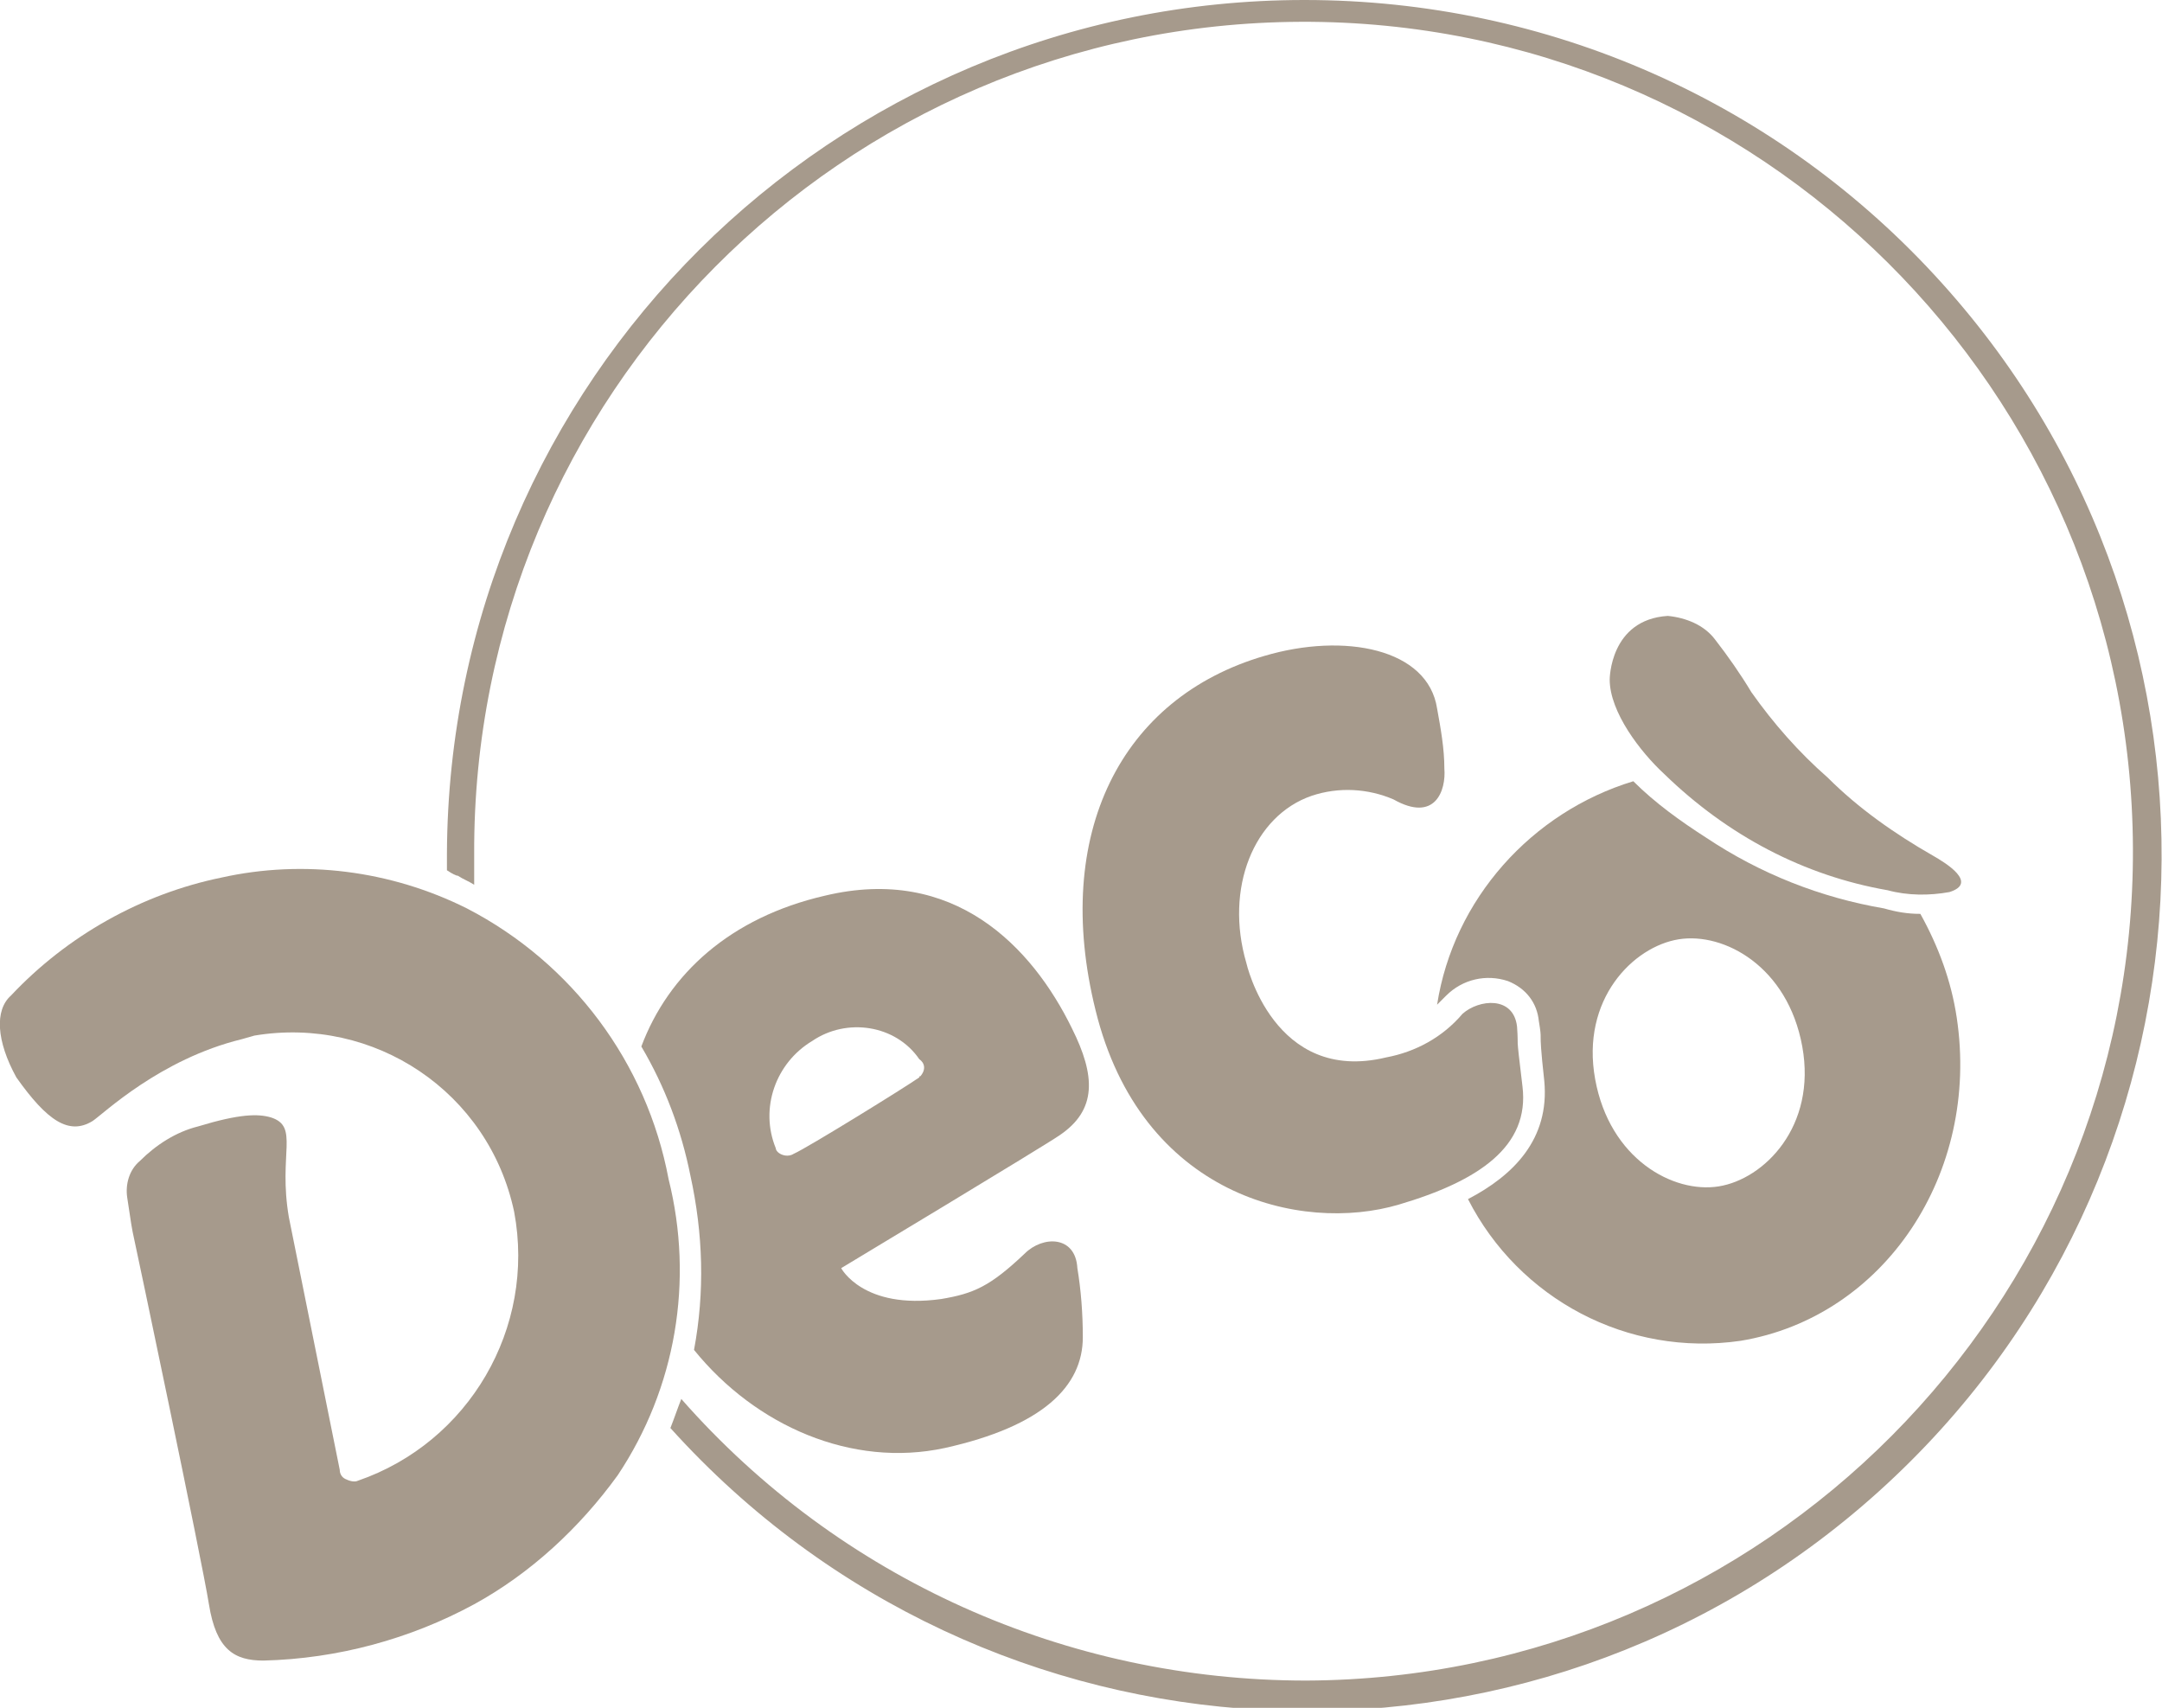<?xml version="1.0" encoding="utf-8"?>
<!-- Generator: Adobe Illustrator 22.0.1, SVG Export Plug-In . SVG Version: 6.00 Build 0)  -->
<svg version="1.1" id="Livello_1" xmlns="http://www.w3.org/2000/svg" xmlns:xlink="http://www.w3.org/1999/xlink" x="0px" y="0px"
	 viewBox="0 0 119 94" style="enable-background:new 0 0 119 94;" xml:space="preserve">
<style type="text/css">
	.st0{fill:#A69A8C;}
</style>
<title>logo-deco</title>
<g>
	<path class="st0" d="M45.4,49.3c-5.2,1.2-8.6,4.3-10.1,8.3c1.3,2.2,2.2,4.6,2.7,7.1c0.7,3.2,0.8,6.4,0.2,9.6
		c3.4,4.2,8.7,6.5,13.8,5.4c5.4-1.2,7.6-3.4,7.6-6.1c0-1.3-0.1-2.6-0.3-3.8C59.2,68,57.4,68,56.4,69c-1.9,1.8-2.8,2.2-4.6,2.5
		c-4.3,0.6-5.5-1.7-5.5-1.7s11.3-6.8,12-7.3c2.1-1.4,2-3.3,0.7-5.9C56.8,52.1,52.5,47.6,45.4,49.3z M50.6,59.3
		c-0.7,0.5-6.2,3.9-6.9,4.2c-0.3,0.2-0.7,0.1-0.9-0.1c-0.1-0.1-0.1-0.2-0.1-0.2c-0.9-2.2,0-4.7,2-5.9c1.9-1.3,4.6-0.9,5.9,1
		C50.9,58.5,51,58.9,50.6,59.3C50.7,59.2,50.6,59.2,50.6,59.3L50.6,59.3z"/>
	<path class="st0" d="M71.8,0c-26,0-47.1,21-47.2,47c0,0.3,0,0.6,0,0.9c0.3,0.2,0.5,0.3,0.6,0.3c0.3,0.2,0.6,0.3,0.9,0.5
		c0-0.6,0-1.2,0-1.7C26,21.8,46.4,1.3,71.6,1.2c25.2-0.1,45.7,20.3,45.8,45.5S97.1,92.4,71.9,92.5c-13.2,0-25.7-5.6-34.4-15.5
		c-0.2,0.5-0.4,1.1-0.6,1.6c17.4,19.3,47.2,20.9,66.5,3.5s20.9-47.2,3.5-66.5C97.9,5.6,85.2,0,71.8,0z"/>
	<path class="st0" d="M79.1,39c-0.5-3.3-5.1-4.2-9.5-2.9c-7.9,2.3-11.7,9.8-9.3,19.5C62.8,65.8,71.6,67.9,77,66.3
		c4.4-1.3,7.2-3.2,6.8-6.5s-0.2-1.9-0.3-3.3c-0.2-1.7-2.1-1.5-3-0.7c-1.1,1.3-2.6,2.1-4.2,2.4c-6.2,1.5-7.7-5.2-7.7-5.2
		c-1.2-4.1,0.4-8.1,3.6-9.2c1.5-0.5,3.1-0.4,4.5,0.2c2.3,1.3,2.9-0.5,2.8-1.7C79.5,41.2,79.3,40.1,79.1,39z"/>
	<path class="st0" d="M36.8,64.9C35.6,58.5,31.5,53,25.7,50c-4.2-2.1-9-2.7-13.5-1.7c-4.4,0.9-8.5,3.2-11.6,6.5
		c-0.9,0.8-0.8,2.5,0.3,4.5c1.7,2.4,2.9,3.2,4.2,2.4c0.6-0.4,3.7-3.4,8.2-4.5L14,57c6.6-1.1,12.9,3.1,14.3,9.7
		c1.2,6.4-2.5,12.7-8.6,14.8c-0.2,0.1-0.5,0-0.7-0.1c-0.2-0.1-0.3-0.3-0.3-0.5L15.9,67c-0.6-3.5,0.6-5-1-5.5c-0.7-0.2-1.7-0.2-4,0.5
		c-1.2,0.3-2.3,1-3.2,1.9c-0.6,0.5-0.8,1.3-0.7,2c0.1,0.6,0.2,1.4,0.3,1.9c0.2,0.9,3.8,18,4.2,20.5s1.4,3.1,3,3.1
		c4.1-0.1,8.1-1.2,11.6-3.1c3.1-1.7,5.8-4.2,7.9-7.1C37.2,76.4,38.2,70.5,36.8,64.9z"/>
	<path class="st0" d="M79.1,55.3l0.5-0.5c0.9-0.9,2.2-1.2,3.4-0.8c1,0.4,1.6,1.2,1.7,2.2c0.1,0.6,0.1,0.7,0.1,0.9s0,0.6,0.2,2.4
		c0.3,3.2-1.7,5.2-4.2,6.5c2.8,5.5,8.8,8.7,15,7.8c7.9-1.3,13.2-9.2,11.9-17.8c-0.3-2-1-3.9-2-5.7c-0.7,0-1.3-0.1-2-0.3
		c-3.5-0.6-6.8-1.9-9.8-3.9c-1.4-0.9-2.8-1.9-4-3.1C84.3,44.7,80,49.5,79.1,55.3z M92.4,51.7c2.5-0.4,6,1.5,6.8,5.9
		s-2.1,7.3-4.6,7.7s-6-1.5-6.8-5.9S89.9,52.1,92.4,51.7z"/>
	<path class="st0" d="M103.9,49c1.1,0.3,2.3,0.3,3.4,0.1c1.6-0.5-0.2-1.6-0.9-2c-2.1-1.2-4.1-2.6-5.8-4.3c-1.6-1.4-3-3-4.2-4.7
		c-0.6-1-1.3-2-2-2.9c-0.6-0.8-1.6-1.2-2.6-1.3c-3.2,0.2-3.2,3.5-3.2,3.5c0,1.8,1.7,4,3,5.2C95.1,46,99.3,48.2,103.9,49z"/>
</g>
</svg>
